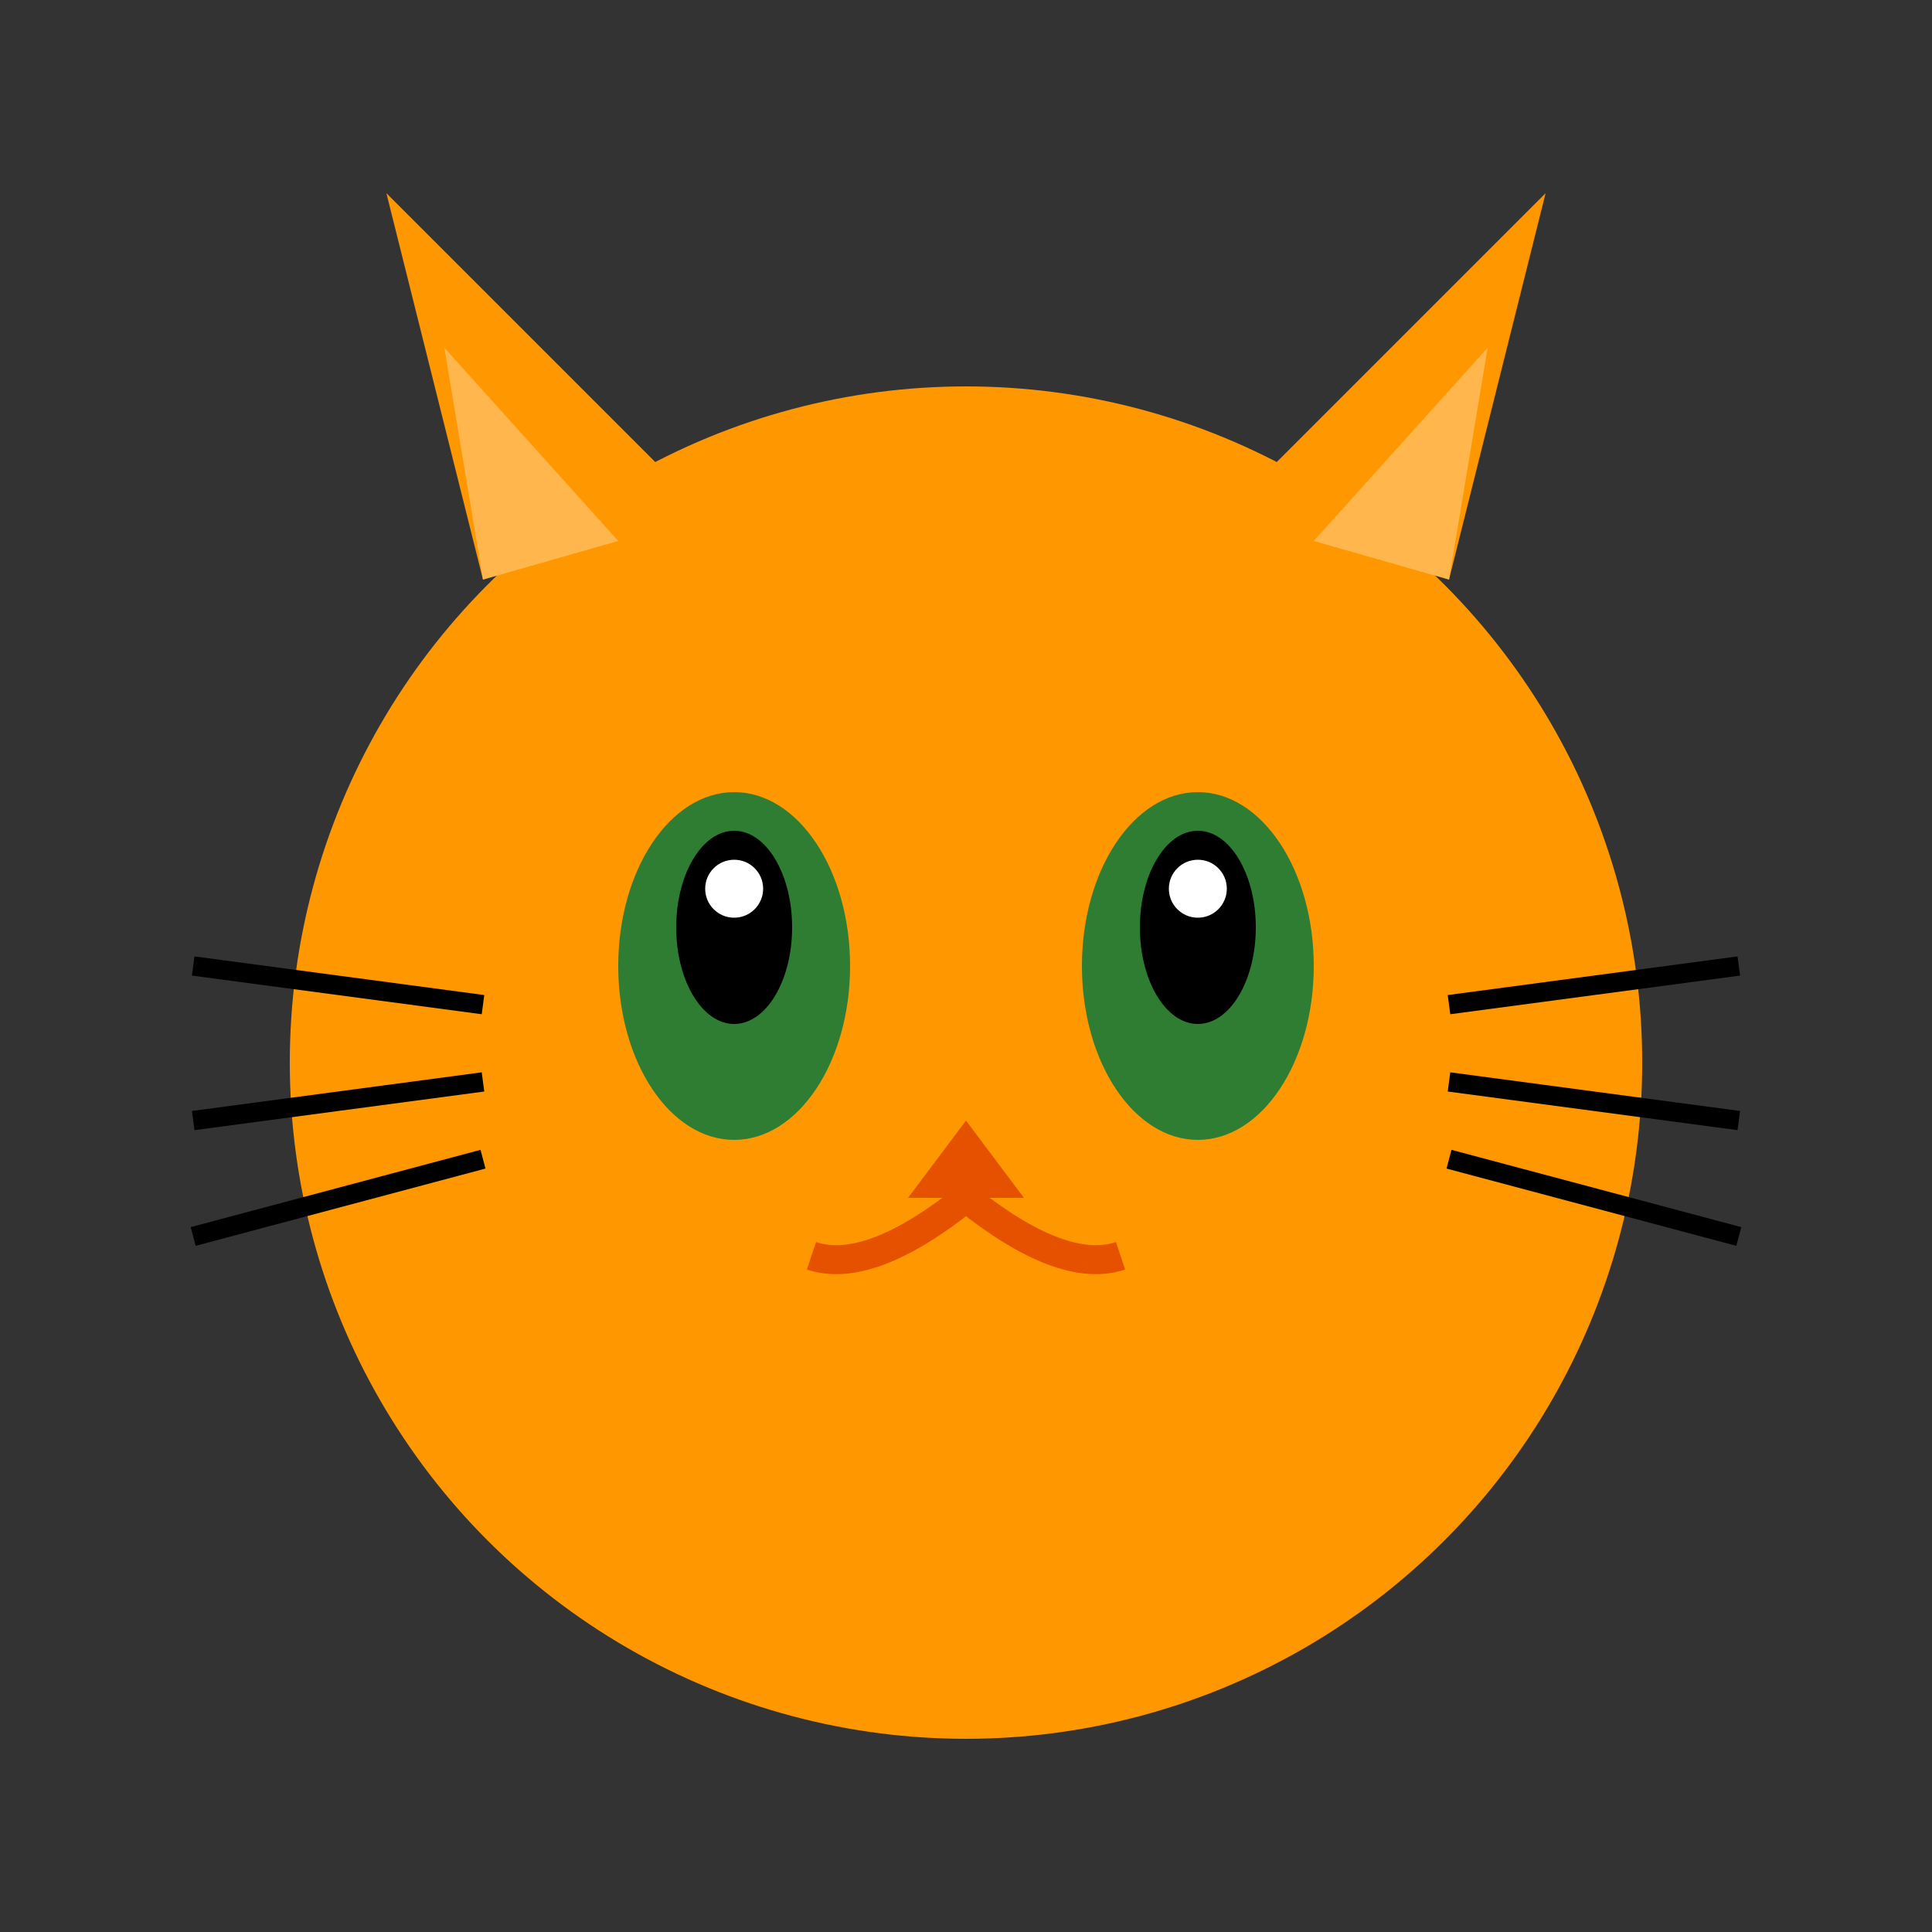 <svg xmlns="http://www.w3.org/2000/svg" viewBox="0 0 100 100">
  <rect x="0" y="0" width="100" height="100" fill="#333333" stroke="none"/>
  <!-- Cat head -->
  <circle cx="50" cy="55" r="35" fill="#FF9800"/>

  <!-- Left ear -->
  <path d="M 25 30 L 20 10 L 35 25 Z" fill="#FF9800"/>

  <!-- Right ear -->
  <path d="M 75 30 L 80 10 L 65 25 Z" fill="#FF9800"/>

  <!-- Inner left ear -->
  <path d="M 25 30 L 23 18 L 32 28 Z" fill="#FFB74D"/>

  <!-- Inner right ear -->
  <path d="M 75 30 L 77 18 L 68 28 Z" fill="#FFB74D"/>

  <!-- Left eye -->
  <ellipse cx="38" cy="50" rx="6" ry="9" fill="#2E7D32"/>
  <ellipse cx="38" cy="48" rx="3" ry="5" fill="#000000"/>
  <circle cx="38" cy="46" r="1.5" fill="#FFFFFF"/>

  <!-- Right eye -->
  <ellipse cx="62" cy="50" rx="6" ry="9" fill="#2E7D32"/>
  <ellipse cx="62" cy="48" rx="3" ry="5" fill="#000000"/>
  <circle cx="62" cy="46" r="1.5" fill="#FFFFFF"/>

  <!-- Nose -->
  <path d="M 50 58 L 47 62 L 53 62 Z" fill="#E65100"/>

  <!-- Mouth -->
  <path d="M 50 62 Q 45 66 42 65" stroke="#E65100" stroke-width="1.5" fill="none"/>
  <path d="M 50 62 Q 55 66 58 65" stroke="#E65100" stroke-width="1.5" fill="none"/>

  <!-- Whiskers left -->
  <line x1="25" y1="52" x2="10" y2="50" stroke="#000000" stroke-width="1"/>
  <line x1="25" y1="56" x2="10" y2="58" stroke="#000000" stroke-width="1"/>
  <line x1="25" y1="60" x2="10" y2="64" stroke="#000000" stroke-width="1"/>

  <!-- Whiskers right -->
  <line x1="75" y1="52" x2="90" y2="50" stroke="#000000" stroke-width="1"/>
  <line x1="75" y1="56" x2="90" y2="58" stroke="#000000" stroke-width="1"/>
  <line x1="75" y1="60" x2="90" y2="64" stroke="#000000" stroke-width="1"/>
</svg>
